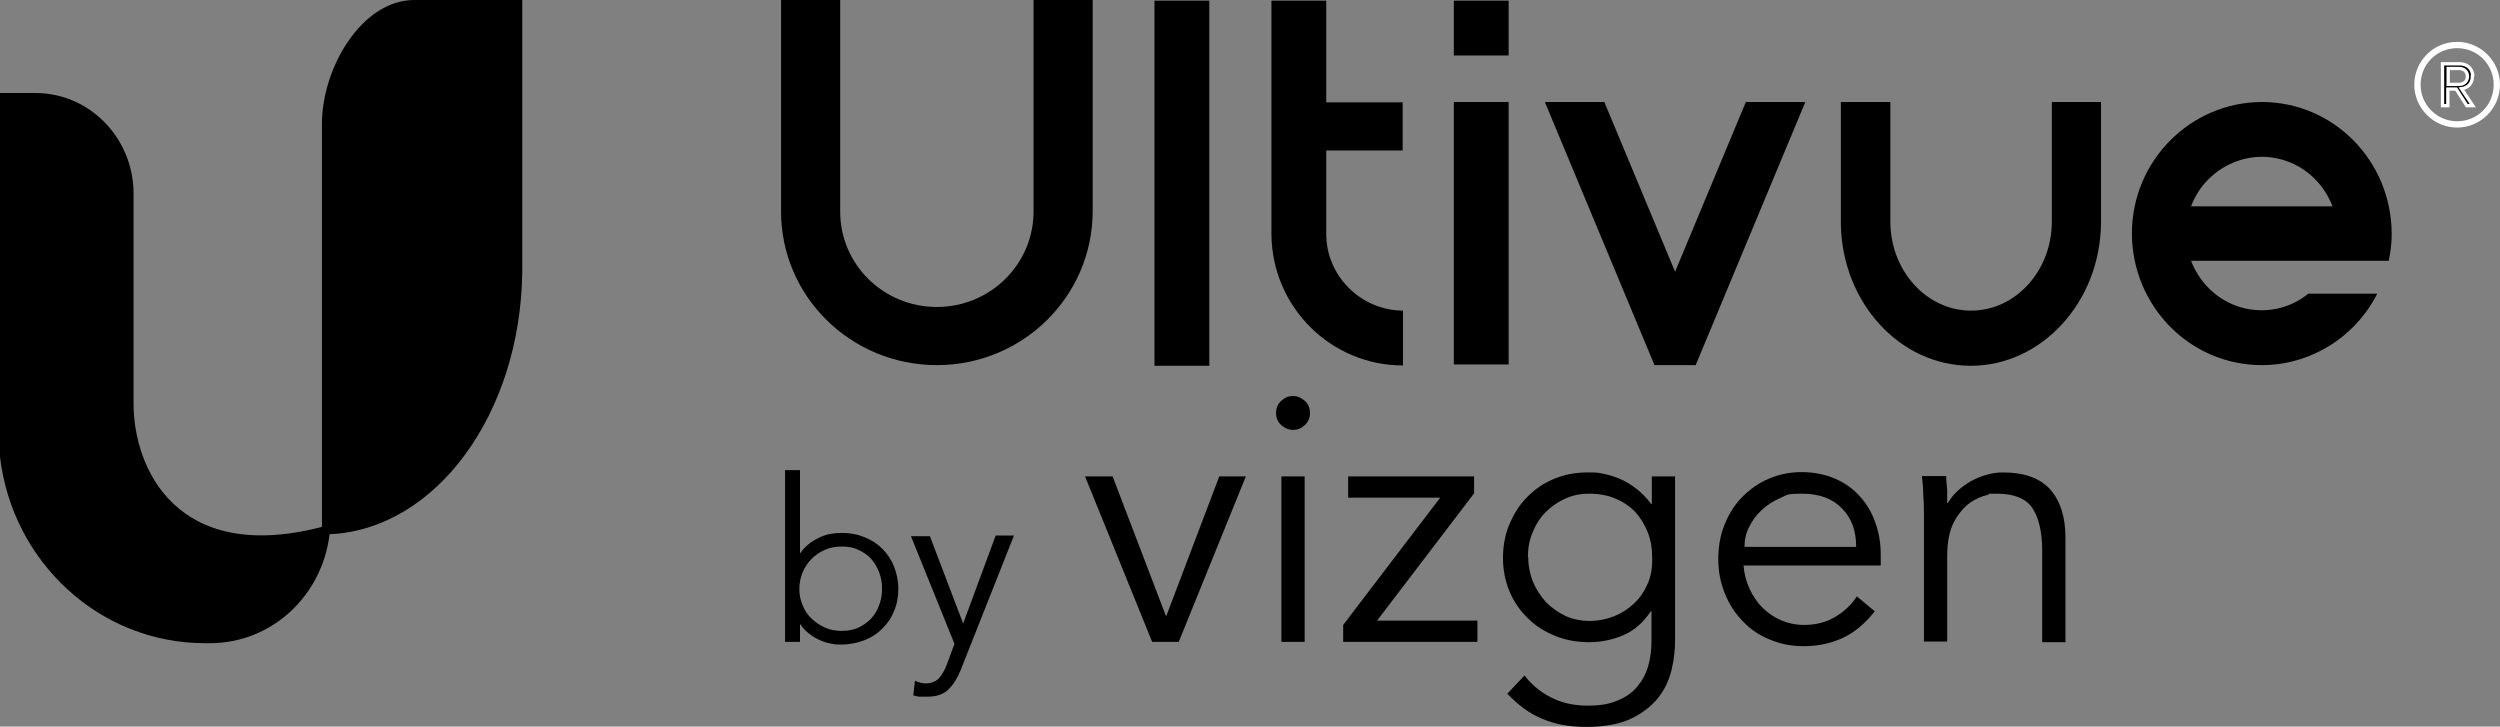<?xml version="1.0" encoding="UTF-8"?>
<svg id="Layer_1" xmlns="http://www.w3.org/2000/svg" version="1.1" viewBox="0 0 752.5 218.7">
  <rect x="0" y="0" width="752.5" height="218.7" fill="#808080" stroke="none"/>
  <!-- Generator: Adobe Illustrator 29.3.0, SVG Export Plug-In . SVG Version: 2.1.0 Build 146)  -->
  <defs>
    <style>
      .st0 {
        stroke: #fff;
        stroke-miterlimit: 10;
      }
    </style>
  </defs>
  <g>
    <path d="M347.5,110.1V.2h16.5v109.9h-16.5Z"/>
    <path d="M399.2,45.3v25.1c0,12.7,10.4,23,23.1,23.1v16.5c-21.8,0-39.5-17.7-39.6-39.6V.2h16.5v30.6h23v14.5h-23Z"/>
  </g>
  <path d="M437.6,109.8V30.7h16.5v79h-16.5Z"/>
  <path d="M498,109.9l-33-79.2h17.9l21.3,51.1,21.3-51.1h17.9l-33,79.2h-12.4Z"/>
  <path d="M715.5,88.5c-6.7,13.1-20.1,21.4-34.7,21.4-21.6,0-39-17.7-39.1-39.6,0-21.8,17.5-39.5,39.1-39.6,21.6,0,39,17.7,39.1,39.6,0,2.8-.3,5.5-.9,8.2h-59.5c1.2,3,2.9,5.8,5.2,8.1,8.1,8.3,21.1,9.1,30.1,1.8h20.7ZM659.5,62.1h42.6c-1.2-3-2.9-5.8-5.2-8.1-4.3-4.4-10.1-6.8-16.1-6.8s-11.8,2.5-16.1,6.8c-2.3,2.3-4,5-5.2,8.1h0Z"/>
  <path d="M617.6,30.7v36c0,14.8-10.9,26.8-24.3,26.8s-24.3-12-24.3-26.8V30.7h-14.9v37h0c.5,23.5,17.8,42.4,39.1,42.4s38.9-19.1,39.2-42.8h0V30.7h-14.9.1Z"/>
  <rect x="437.6" y=".2" width="16.5" height="16.5"/>
  <path d="M96.9,158.6c-43.6,11.3-56.7-17.5-56.7-37.1v-63.2c0-16.7-13.2-30.3-29.5-30.3H0v109.5c3.7,31.6,29.9,56.1,61.7,56.1h1.5c18.6,0,33.8-14.3,36-32.8h0c31.9-1.4,57.5-36.1,58-79h0V0h-32.7c-15.7.2-27.5,20.4-27.6,37.1v121.5"/>
  <path d="M311.1,0v63.7c0,15.8-13,28.7-29.1,28.7s-29.1-12.8-29.1-28.7V0h-17.8v63.7h0c0,25.5,21,46.2,46.9,46.2s46.8-20.7,46.9-46.2h0V0h-17.8Z"/>
  <g>
    <path class="st0" d="M739.6,13.1c-6.9,0-12.4,5.6-12.4,12.4s5.6,12.4,12.4,12.4,12.4-5.6,12.4-12.4-5.6-12.4-12.4-12.4ZM739.6,37c-6.3,0-11.5-5.1-11.5-11.5s5.1-11.5,11.5-11.5,11.5,5.1,11.5,11.5-5.1,11.5-11.5,11.5Z"/>
    <path class="st0" d="M744.3,23c0-2.3-1.6-3.8-4-3.8h-5.1v12.6h1.6v-5h2.5l3.2,5h1.8l-3.4-5.1c1.7-.2,3.3-1.4,3.3-3.7h.1ZM736.9,25.4v-4.8h3.3c1.5,0,2.5,1,2.5,2.4s-1,2.4-2.5,2.4c0,0-3.3,0-3.3,0Z"/>
  </g>
  <g>
    <path d="M236.3,141.5h4.5v25h.1c.7-1.1,1.6-2,2.6-2.8s2.1-1.4,3.1-1.9c1.1-.5,2.2-.9,3.4-1.1,1.2-.2,2.3-.3,3.3-.3,2.5,0,4.8.4,6.9,1.3,2.1.8,3.9,2,5.4,3.5s2.7,3.3,3.5,5.3c.8,2.1,1.3,4.3,1.3,6.7s-.4,4.7-1.3,6.7c-.8,2.1-2,3.8-3.5,5.3s-3.3,2.7-5.4,3.5-4.4,1.3-6.9,1.3-2.2-.1-3.3-.3c-1.2-.2-2.3-.6-3.4-1.1-1.1-.5-2.1-1.1-3.1-1.9-1-.8-1.9-1.7-2.6-2.8h-.1v5.3h-4.5v-51.7ZM265.5,177.2c0-1.8-.3-3.4-.9-5-.6-1.5-1.4-2.9-2.4-4s-2.3-2-3.8-2.7-3.2-1-5-1-3.6.3-5.1,1c-1.6.7-2.9,1.6-4,2.7-1.1,1.1-2,2.5-2.7,4-.6,1.6-1,3.2-1,5s.3,3.4,1,5c.6,1.6,1.5,2.9,2.7,4,1.1,1.1,2.5,2,4,2.7s3.3,1,5.1,1,3.5-.3,5-1,2.7-1.6,3.8-2.7c1-1.1,1.9-2.5,2.4-4,.6-1.5.9-3.2.9-5Z"/>
    <path d="M289.9,187.7l9.8-26.5h5.5l-16,40.4c-1,2.5-2.2,4.4-3.7,5.9s-3.6,2.2-6.4,2.2-1.4,0-2.1,0-1.4-.2-2.1-.4l.5-4.4c1,.5,2.1.8,3.4.8s2.8-.5,3.8-1.5c.9-1,1.7-2.4,2.4-4.2l2.3-6.2-13.1-32.4h5.7l10.1,26.5v-.2Z"/>
    <path d="M354.7,193.2h-7.9l-20.2-49.8h8.3l16,41.9h.2l15.9-41.9h8l-20.2,49.8h0Z"/>
    <path d="M394.3,124.3c0,1.5-.5,2.7-1.6,3.7s-2.2,1.4-3.5,1.4-2.4-.5-3.5-1.4c-1.1-1-1.6-2.2-1.6-3.7s.5-2.7,1.6-3.7,2.2-1.4,3.5-1.4,2.4.5,3.5,1.4c1.1,1,1.6,2.2,1.6,3.7ZM392.7,193.2h-7v-49.8h7v49.8Z"/>
    <path d="M443.7,148.5l-29.2,38.3h30.2v6.4h-40.4v-5.1l29.2-38.3h-27.7v-6.4h37.9v5.1Z"/>
    <path d="M458.8,203.2c2.1,2.8,4.7,5,8,6.7s7,2.5,11,2.5,6.6-.5,9-1.5c2.5-1,4.5-2.4,6-4.2s2.6-3.8,3.3-6.2c.7-2.4,1-4.9,1-7.6v-8.9h-.2c-2.3,3.4-5,5.8-8.3,7.2s-6.7,2.1-10.3,2.1-7-.6-10.2-1.9c-3.2-1.3-5.9-3-8.2-5.3-2.3-2.2-4.2-4.9-5.5-8s-2-6.5-2-10.1.6-7,1.9-10.1,3-5.9,5.3-8.2c2.2-2.3,4.9-4.2,8-5.5s6.5-2,10.2-2,3.1.1,4.7.4c1.7.3,3.3.8,5,1.5s3.3,1.7,4.9,2.9,3.2,2.8,4.6,4.7h.2v-8.3h7v49.4c0,2.7-.3,5.6-1,8.6-.7,3.1-2,5.9-3.9,8.4-2,2.6-4.7,4.7-8.1,6.4-3.5,1.7-8,2.6-13.6,2.6s-9.4-.8-13.3-2.4c-3.9-1.6-7.4-4.2-10.6-7.6l5.2-5.5h-.1ZM460,167.7c0,2.6.5,5.1,1.4,7.4,1,2.3,2.3,4.3,3.9,6.1,1.7,1.7,3.6,3.1,5.9,4.2,2.2,1,4.7,1.5,7.3,1.5s5-.5,7.3-1.4,4.3-2.2,6.1-3.9c1.8-1.7,3.1-3.7,4.1-6s1.4-5,1.3-7.9c0-2.6-.4-5.1-1.3-7.4-.9-2.3-2.1-4.3-3.7-6.1-1.6-1.7-3.6-3.1-6-4.1-2.3-1-5-1.5-7.9-1.5s-5.1.5-7.3,1.5c-2.2,1-4.2,2.4-5.9,4.1-1.7,1.7-3,3.8-3.9,6.1-1,2.3-1.4,4.8-1.4,7.4h.1Z"/>
    <path d="M524.8,170.2c.2,2.5.8,4.8,1.8,7s2.3,4.1,3.9,5.7c1.6,1.6,3.5,2.9,5.6,3.8,2.1.9,4.4,1.4,6.9,1.4,3.8,0,7-.9,9.7-2.6,2.7-1.7,4.8-3.7,6.2-6l5.4,4.5c-3,3.8-6.3,6.5-9.8,8.1-3.6,1.6-7.4,2.4-11.5,2.4s-7.1-.7-10.3-2-5.9-3.1-8.1-5.5c-2.3-2.3-4.1-5.1-5.4-8.3-1.3-3.2-2-6.7-2-10.4s.6-7.2,1.9-10.4c1.3-3.2,3-6,5.3-8.3s4.9-4.2,8-5.5c3-1.3,6.3-2,9.9-2s7.1.7,10.1,2,5.5,3.1,7.5,5.4c2,2.2,3.6,4.9,4.6,7.9,1.1,3,1.6,6.2,1.6,9.6v3.2h-41.5.2ZM558.7,164.5c0-4.8-1.4-8.6-4.3-11.5-2.8-2.9-6.8-4.4-11.9-4.4s-4.5.4-6.6,1.3c-2.1.9-4,2.1-5.6,3.6s-2.9,3.2-3.8,5.1c-1,1.9-1.4,3.9-1.4,6h33.6Z"/>
    <path d="M585.8,143.4c0,1.3.2,2.7.3,4v4h.2c.8-1.3,1.8-2.6,3-3.7,1.2-1.1,2.6-2.1,4-2.9,1.5-.8,3.1-1.5,4.7-1.9,1.7-.5,3.3-.7,4.9-.7,6.4,0,11.1,1.7,14.2,5.1,3,3.4,4.6,8.2,4.6,14.4v31.6h-7v-27.6c0-5.5-1-9.8-2.9-12.7s-5.5-4.4-10.6-4.4-1.3.1-3,.4c-1.6.3-3.4,1.1-5.2,2.3-1.8,1.3-3.4,3.2-4.8,5.7-1.4,2.6-2.1,6.1-2.1,10.6v25.5h-7v-38.8c0-1.3,0-3-.2-5.1,0-2.1-.2-4-.4-5.9h7.3Z"/>
  </g>
</svg>